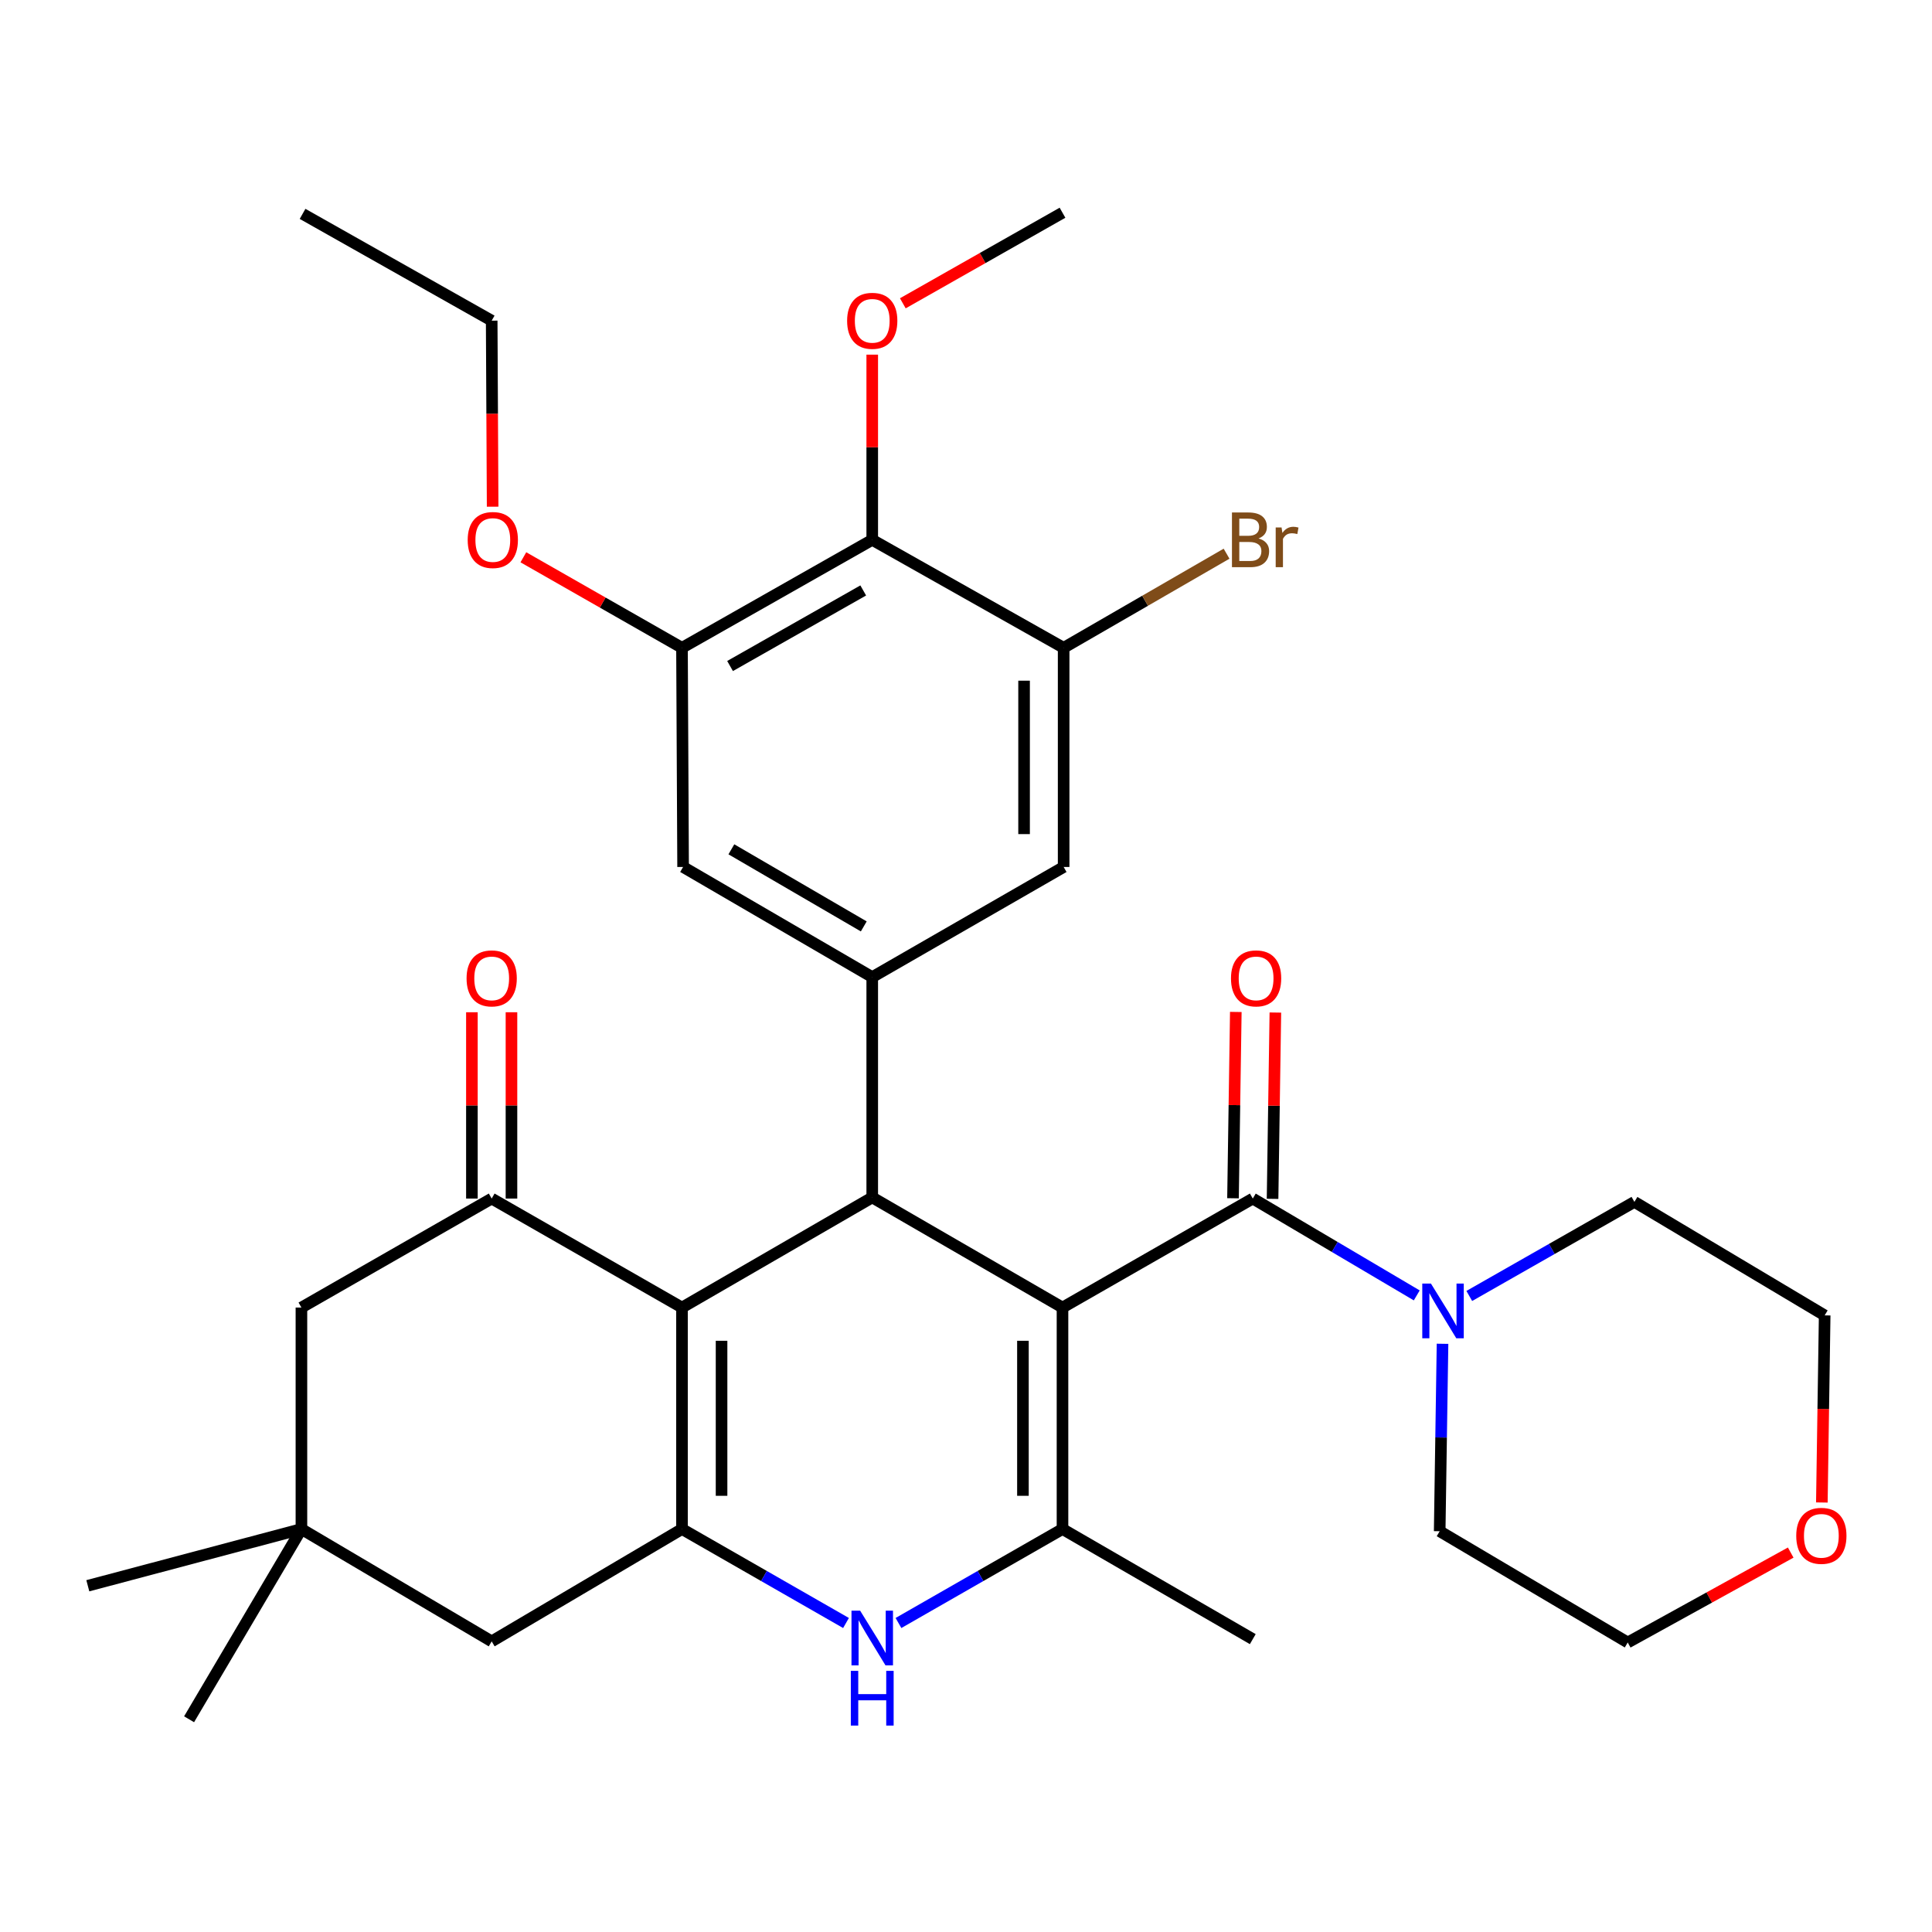 <?xml version='1.0' encoding='iso-8859-1'?>
<svg version='1.1' baseProfile='full'
              xmlns='http://www.w3.org/2000/svg'
                      xmlns:rdkit='http://www.rdkit.org/xml'
                      xmlns:xlink='http://www.w3.org/1999/xlink'
                  xml:space='preserve'
width='1000px' height='1000px' viewBox='0 0 1000 1000'>
<!-- END OF HEADER -->
<rect style='opacity:1.0;fill:#FFFFFF;stroke:none' width='1000' height='1000' x='0' y='0'> </rect>
<path class='bond-1' d='M 549.947,676.788 L 451.468,619.789' style='fill:none;fill-rule:evenodd;stroke:#000000;stroke-width:6px;stroke-linecap:butt;stroke-linejoin:miter;stroke-opacity:1' />
<path class='bond-2' d='M 549.947,676.788 L 549.947,791.423' style='fill:none;fill-rule:evenodd;stroke:#000000;stroke-width:6px;stroke-linecap:butt;stroke-linejoin:miter;stroke-opacity:1' />
<path class='bond-2' d='M 529.469,693.983 L 529.469,774.228' style='fill:none;fill-rule:evenodd;stroke:#000000;stroke-width:6px;stroke-linecap:butt;stroke-linejoin:miter;stroke-opacity:1' />
<path class='bond-4' d='M 549.947,676.788 L 648.439,620.369' style='fill:none;fill-rule:evenodd;stroke:#000000;stroke-width:6px;stroke-linecap:butt;stroke-linejoin:miter;stroke-opacity:1' />
<path class='bond-0' d='M 352.999,676.788 L 451.468,619.789' style='fill:none;fill-rule:evenodd;stroke:#000000;stroke-width:6px;stroke-linecap:butt;stroke-linejoin:miter;stroke-opacity:1' />
<path class='bond-6' d='M 352.999,676.788 L 254.497,620.369' style='fill:none;fill-rule:evenodd;stroke:#000000;stroke-width:6px;stroke-linecap:butt;stroke-linejoin:miter;stroke-opacity:1' />
<path class='bond-33' d='M 352.999,676.788 L 352.999,791.423' style='fill:none;fill-rule:evenodd;stroke:#000000;stroke-width:6px;stroke-linecap:butt;stroke-linejoin:miter;stroke-opacity:1' />
<path class='bond-33' d='M 373.478,693.983 L 373.478,774.228' style='fill:none;fill-rule:evenodd;stroke:#000000;stroke-width:6px;stroke-linecap:butt;stroke-linejoin:miter;stroke-opacity:1' />
<path class='bond-7' d='M 451.468,619.789 L 451.468,505.757' style='fill:none;fill-rule:evenodd;stroke:#000000;stroke-width:6px;stroke-linecap:butt;stroke-linejoin:miter;stroke-opacity:1' />
<path class='bond-5' d='M 549.947,791.423 L 507.496,815.744' style='fill:none;fill-rule:evenodd;stroke:#000000;stroke-width:6px;stroke-linecap:butt;stroke-linejoin:miter;stroke-opacity:1' />
<path class='bond-5' d='M 507.496,815.744 L 465.045,840.064' style='fill:none;fill-rule:evenodd;stroke:#0000FF;stroke-width:6px;stroke-linecap:butt;stroke-linejoin:miter;stroke-opacity:1' />
<path class='bond-22' d='M 549.947,791.423 L 648.439,848.411' style='fill:none;fill-rule:evenodd;stroke:#000000;stroke-width:6px;stroke-linecap:butt;stroke-linejoin:miter;stroke-opacity:1' />
<path class='bond-3' d='M 352.999,791.423 L 395.445,815.743' style='fill:none;fill-rule:evenodd;stroke:#000000;stroke-width:6px;stroke-linecap:butt;stroke-linejoin:miter;stroke-opacity:1' />
<path class='bond-3' d='M 395.445,815.743 L 437.89,840.063' style='fill:none;fill-rule:evenodd;stroke:#0000FF;stroke-width:6px;stroke-linecap:butt;stroke-linejoin:miter;stroke-opacity:1' />
<path class='bond-14' d='M 352.999,791.423 L 254.497,849.571' style='fill:none;fill-rule:evenodd;stroke:#000000;stroke-width:6px;stroke-linecap:butt;stroke-linejoin:miter;stroke-opacity:1' />
<path class='bond-8' d='M 648.439,620.369 L 690.873,645.433' style='fill:none;fill-rule:evenodd;stroke:#000000;stroke-width:6px;stroke-linecap:butt;stroke-linejoin:miter;stroke-opacity:1' />
<path class='bond-8' d='M 690.873,645.433 L 733.308,670.497' style='fill:none;fill-rule:evenodd;stroke:#0000FF;stroke-width:6px;stroke-linecap:butt;stroke-linejoin:miter;stroke-opacity:1' />
<path class='bond-17' d='M 658.677,620.523 L 659.403,572.307' style='fill:none;fill-rule:evenodd;stroke:#000000;stroke-width:6px;stroke-linecap:butt;stroke-linejoin:miter;stroke-opacity:1' />
<path class='bond-17' d='M 659.403,572.307 L 660.129,524.091' style='fill:none;fill-rule:evenodd;stroke:#FF0000;stroke-width:6px;stroke-linecap:butt;stroke-linejoin:miter;stroke-opacity:1' />
<path class='bond-17' d='M 638.2,620.215 L 638.927,571.999' style='fill:none;fill-rule:evenodd;stroke:#000000;stroke-width:6px;stroke-linecap:butt;stroke-linejoin:miter;stroke-opacity:1' />
<path class='bond-17' d='M 638.927,571.999 L 639.653,523.783' style='fill:none;fill-rule:evenodd;stroke:#FF0000;stroke-width:6px;stroke-linecap:butt;stroke-linejoin:miter;stroke-opacity:1' />
<path class='bond-16' d='M 254.497,620.369 L 156.017,676.788' style='fill:none;fill-rule:evenodd;stroke:#000000;stroke-width:6px;stroke-linecap:butt;stroke-linejoin:miter;stroke-opacity:1' />
<path class='bond-18' d='M 264.736,620.369 L 264.736,572.153' style='fill:none;fill-rule:evenodd;stroke:#000000;stroke-width:6px;stroke-linecap:butt;stroke-linejoin:miter;stroke-opacity:1' />
<path class='bond-18' d='M 264.736,572.153 L 264.736,523.937' style='fill:none;fill-rule:evenodd;stroke:#FF0000;stroke-width:6px;stroke-linecap:butt;stroke-linejoin:miter;stroke-opacity:1' />
<path class='bond-18' d='M 244.257,620.369 L 244.257,572.153' style='fill:none;fill-rule:evenodd;stroke:#000000;stroke-width:6px;stroke-linecap:butt;stroke-linejoin:miter;stroke-opacity:1' />
<path class='bond-18' d='M 244.257,572.153 L 244.257,523.937' style='fill:none;fill-rule:evenodd;stroke:#FF0000;stroke-width:6px;stroke-linecap:butt;stroke-linejoin:miter;stroke-opacity:1' />
<path class='bond-12' d='M 451.468,505.757 L 550.539,448.746' style='fill:none;fill-rule:evenodd;stroke:#000000;stroke-width:6px;stroke-linecap:butt;stroke-linejoin:miter;stroke-opacity:1' />
<path class='bond-13' d='M 451.468,505.757 L 353.568,448.746' style='fill:none;fill-rule:evenodd;stroke:#000000;stroke-width:6px;stroke-linecap:butt;stroke-linejoin:miter;stroke-opacity:1' />
<path class='bond-13' d='M 447.088,479.508 L 378.558,439.601' style='fill:none;fill-rule:evenodd;stroke:#000000;stroke-width:6px;stroke-linecap:butt;stroke-linejoin:miter;stroke-opacity:1' />
<path class='bond-24' d='M 760.497,670.787 L 803.232,646.443' style='fill:none;fill-rule:evenodd;stroke:#0000FF;stroke-width:6px;stroke-linecap:butt;stroke-linejoin:miter;stroke-opacity:1' />
<path class='bond-24' d='M 803.232,646.443 L 845.967,622.099' style='fill:none;fill-rule:evenodd;stroke:#000000;stroke-width:6px;stroke-linecap:butt;stroke-linejoin:miter;stroke-opacity:1' />
<path class='bond-25' d='M 746.649,695.54 L 745.913,744.05' style='fill:none;fill-rule:evenodd;stroke:#0000FF;stroke-width:6px;stroke-linecap:butt;stroke-linejoin:miter;stroke-opacity:1' />
<path class='bond-25' d='M 745.913,744.05 L 745.178,792.561' style='fill:none;fill-rule:evenodd;stroke:#000000;stroke-width:6px;stroke-linecap:butt;stroke-linejoin:miter;stroke-opacity:1' />
<path class='bond-9' d='M 451.468,279.422 L 352.999,335.306' style='fill:none;fill-rule:evenodd;stroke:#000000;stroke-width:6px;stroke-linecap:butt;stroke-linejoin:miter;stroke-opacity:1' />
<path class='bond-9' d='M 446.805,305.615 L 377.877,344.733' style='fill:none;fill-rule:evenodd;stroke:#000000;stroke-width:6px;stroke-linecap:butt;stroke-linejoin:miter;stroke-opacity:1' />
<path class='bond-21' d='M 451.468,279.422 L 451.468,231.494' style='fill:none;fill-rule:evenodd;stroke:#000000;stroke-width:6px;stroke-linecap:butt;stroke-linejoin:miter;stroke-opacity:1' />
<path class='bond-21' d='M 451.468,231.494 L 451.468,183.566' style='fill:none;fill-rule:evenodd;stroke:#FF0000;stroke-width:6px;stroke-linecap:butt;stroke-linejoin:miter;stroke-opacity:1' />
<path class='bond-35' d='M 451.468,279.422 L 550.539,335.306' style='fill:none;fill-rule:evenodd;stroke:#000000;stroke-width:6px;stroke-linecap:butt;stroke-linejoin:miter;stroke-opacity:1' />
<path class='bond-10' d='M 550.539,335.306 L 550.539,448.746' style='fill:none;fill-rule:evenodd;stroke:#000000;stroke-width:6px;stroke-linecap:butt;stroke-linejoin:miter;stroke-opacity:1' />
<path class='bond-10' d='M 530.06,352.322 L 530.06,431.73' style='fill:none;fill-rule:evenodd;stroke:#000000;stroke-width:6px;stroke-linecap:butt;stroke-linejoin:miter;stroke-opacity:1' />
<path class='bond-20' d='M 550.539,335.306 L 592.702,310.949' style='fill:none;fill-rule:evenodd;stroke:#000000;stroke-width:6px;stroke-linecap:butt;stroke-linejoin:miter;stroke-opacity:1' />
<path class='bond-20' d='M 592.702,310.949 L 634.865,286.592' style='fill:none;fill-rule:evenodd;stroke:#7F4C19;stroke-width:6px;stroke-linecap:butt;stroke-linejoin:miter;stroke-opacity:1' />
<path class='bond-11' d='M 352.999,335.306 L 353.568,448.746' style='fill:none;fill-rule:evenodd;stroke:#000000;stroke-width:6px;stroke-linecap:butt;stroke-linejoin:miter;stroke-opacity:1' />
<path class='bond-23' d='M 352.999,335.306 L 311.947,311.878' style='fill:none;fill-rule:evenodd;stroke:#000000;stroke-width:6px;stroke-linecap:butt;stroke-linejoin:miter;stroke-opacity:1' />
<path class='bond-23' d='M 311.947,311.878 L 270.896,288.449' style='fill:none;fill-rule:evenodd;stroke:#FF0000;stroke-width:6px;stroke-linecap:butt;stroke-linejoin:miter;stroke-opacity:1' />
<path class='bond-15' d='M 254.497,849.571 L 156.017,791.423' style='fill:none;fill-rule:evenodd;stroke:#000000;stroke-width:6px;stroke-linecap:butt;stroke-linejoin:miter;stroke-opacity:1' />
<path class='bond-26' d='M 156.017,791.423 L 45.455,820.788' style='fill:none;fill-rule:evenodd;stroke:#000000;stroke-width:6px;stroke-linecap:butt;stroke-linejoin:miter;stroke-opacity:1' />
<path class='bond-27' d='M 156.017,791.423 L 97.869,889.892' style='fill:none;fill-rule:evenodd;stroke:#000000;stroke-width:6px;stroke-linecap:butt;stroke-linejoin:miter;stroke-opacity:1' />
<path class='bond-36' d='M 156.017,791.423 L 156.017,676.788' style='fill:none;fill-rule:evenodd;stroke:#000000;stroke-width:6px;stroke-linecap:butt;stroke-linejoin:miter;stroke-opacity:1' />
<path class='bond-19' d='M 926.867,803.61 L 884.688,826.881' style='fill:none;fill-rule:evenodd;stroke:#FF0000;stroke-width:6px;stroke-linecap:butt;stroke-linejoin:miter;stroke-opacity:1' />
<path class='bond-19' d='M 884.688,826.881 L 842.508,850.152' style='fill:none;fill-rule:evenodd;stroke:#000000;stroke-width:6px;stroke-linecap:butt;stroke-linejoin:miter;stroke-opacity:1' />
<path class='bond-34' d='M 942.988,777.688 L 943.717,729.263' style='fill:none;fill-rule:evenodd;stroke:#FF0000;stroke-width:6px;stroke-linecap:butt;stroke-linejoin:miter;stroke-opacity:1' />
<path class='bond-34' d='M 943.717,729.263 L 944.447,680.838' style='fill:none;fill-rule:evenodd;stroke:#000000;stroke-width:6px;stroke-linecap:butt;stroke-linejoin:miter;stroke-opacity:1' />
<path class='bond-31' d='M 467.298,156.99 L 508.623,133.549' style='fill:none;fill-rule:evenodd;stroke:#FF0000;stroke-width:6px;stroke-linecap:butt;stroke-linejoin:miter;stroke-opacity:1' />
<path class='bond-31' d='M 508.623,133.549 L 549.947,110.108' style='fill:none;fill-rule:evenodd;stroke:#000000;stroke-width:6px;stroke-linecap:butt;stroke-linejoin:miter;stroke-opacity:1' />
<path class='bond-30' d='M 254.989,262.265 L 254.743,214.117' style='fill:none;fill-rule:evenodd;stroke:#FF0000;stroke-width:6px;stroke-linecap:butt;stroke-linejoin:miter;stroke-opacity:1' />
<path class='bond-30' d='M 254.743,214.117 L 254.497,165.97' style='fill:none;fill-rule:evenodd;stroke:#000000;stroke-width:6px;stroke-linecap:butt;stroke-linejoin:miter;stroke-opacity:1' />
<path class='bond-29' d='M 845.967,622.099 L 944.447,680.838' style='fill:none;fill-rule:evenodd;stroke:#000000;stroke-width:6px;stroke-linecap:butt;stroke-linejoin:miter;stroke-opacity:1' />
<path class='bond-28' d='M 745.178,792.561 L 842.508,850.152' style='fill:none;fill-rule:evenodd;stroke:#000000;stroke-width:6px;stroke-linecap:butt;stroke-linejoin:miter;stroke-opacity:1' />
<path class='bond-32' d='M 254.497,165.97 L 156.608,110.7' style='fill:none;fill-rule:evenodd;stroke:#000000;stroke-width:6px;stroke-linecap:butt;stroke-linejoin:miter;stroke-opacity:1' />
<path  class='atom-6' d='M 445.208 833.682
L 454.488 848.682
Q 455.408 850.162, 456.888 852.842
Q 458.368 855.522, 458.448 855.682
L 458.448 833.682
L 462.208 833.682
L 462.208 862.002
L 458.328 862.002
L 448.368 845.602
Q 447.208 843.682, 445.968 841.482
Q 444.768 839.282, 444.408 838.602
L 444.408 862.002
L 440.728 862.002
L 440.728 833.682
L 445.208 833.682
' fill='#0000FF'/>
<path  class='atom-6' d='M 440.388 864.834
L 444.228 864.834
L 444.228 876.874
L 458.708 876.874
L 458.708 864.834
L 462.548 864.834
L 462.548 893.154
L 458.708 893.154
L 458.708 880.074
L 444.228 880.074
L 444.228 893.154
L 440.388 893.154
L 440.388 864.834
' fill='#0000FF'/>
<path  class='atom-9' d='M 740.647 664.369
L 749.927 679.369
Q 750.847 680.849, 752.327 683.529
Q 753.807 686.209, 753.887 686.369
L 753.887 664.369
L 757.647 664.369
L 757.647 692.689
L 753.767 692.689
L 743.807 676.289
Q 742.647 674.369, 741.407 672.169
Q 740.207 669.969, 739.847 669.289
L 739.847 692.689
L 736.167 692.689
L 736.167 664.369
L 740.647 664.369
' fill='#0000FF'/>
<path  class='atom-18' d='M 637.157 506.406
Q 637.157 499.606, 640.517 495.806
Q 643.877 492.006, 650.157 492.006
Q 656.437 492.006, 659.797 495.806
Q 663.157 499.606, 663.157 506.406
Q 663.157 513.286, 659.757 517.206
Q 656.357 521.086, 650.157 521.086
Q 643.917 521.086, 640.517 517.206
Q 637.157 513.326, 637.157 506.406
M 650.157 517.886
Q 654.477 517.886, 656.797 515.006
Q 659.157 512.086, 659.157 506.406
Q 659.157 500.846, 656.797 498.046
Q 654.477 495.206, 650.157 495.206
Q 645.837 495.206, 643.477 498.006
Q 641.157 500.806, 641.157 506.406
Q 641.157 512.126, 643.477 515.006
Q 645.837 517.886, 650.157 517.886
' fill='#FF0000'/>
<path  class='atom-19' d='M 241.497 506.406
Q 241.497 499.606, 244.857 495.806
Q 248.217 492.006, 254.497 492.006
Q 260.777 492.006, 264.137 495.806
Q 267.497 499.606, 267.497 506.406
Q 267.497 513.286, 264.097 517.206
Q 260.697 521.086, 254.497 521.086
Q 248.257 521.086, 244.857 517.206
Q 241.497 513.326, 241.497 506.406
M 254.497 517.886
Q 258.817 517.886, 261.137 515.006
Q 263.497 512.086, 263.497 506.406
Q 263.497 500.846, 261.137 498.046
Q 258.817 495.206, 254.497 495.206
Q 250.177 495.206, 247.817 498.006
Q 245.497 500.806, 245.497 506.406
Q 245.497 512.126, 247.817 515.006
Q 250.177 517.886, 254.497 517.886
' fill='#FF0000'/>
<path  class='atom-20' d='M 929.729 794.939
Q 929.729 788.139, 933.089 784.339
Q 936.449 780.539, 942.729 780.539
Q 949.009 780.539, 952.369 784.339
Q 955.729 788.139, 955.729 794.939
Q 955.729 801.819, 952.329 805.739
Q 948.929 809.619, 942.729 809.619
Q 936.489 809.619, 933.089 805.739
Q 929.729 801.859, 929.729 794.939
M 942.729 806.419
Q 947.049 806.419, 949.369 803.539
Q 951.729 800.619, 951.729 794.939
Q 951.729 789.379, 949.369 786.579
Q 947.049 783.739, 942.729 783.739
Q 938.409 783.739, 936.049 786.539
Q 933.729 789.339, 933.729 794.939
Q 933.729 800.659, 936.049 803.539
Q 938.409 806.419, 942.729 806.419
' fill='#FF0000'/>
<path  class='atom-21' d='M 651.418 278.702
Q 654.138 279.462, 655.498 281.142
Q 656.898 282.782, 656.898 285.222
Q 656.898 289.142, 654.378 291.382
Q 651.898 293.582, 647.178 293.582
L 637.658 293.582
L 637.658 265.262
L 646.018 265.262
Q 650.858 265.262, 653.298 267.222
Q 655.738 269.182, 655.738 272.782
Q 655.738 277.062, 651.418 278.702
M 641.458 268.462
L 641.458 277.342
L 646.018 277.342
Q 648.818 277.342, 650.258 276.222
Q 651.738 275.062, 651.738 272.782
Q 651.738 268.462, 646.018 268.462
L 641.458 268.462
M 647.178 290.382
Q 649.938 290.382, 651.418 289.062
Q 652.898 287.742, 652.898 285.222
Q 652.898 282.902, 651.258 281.742
Q 649.658 280.542, 646.578 280.542
L 641.458 280.542
L 641.458 290.382
L 647.178 290.382
' fill='#7F4C19'/>
<path  class='atom-21' d='M 663.338 273.022
L 663.778 275.862
Q 665.938 272.662, 669.458 272.662
Q 670.578 272.662, 672.098 273.062
L 671.498 276.422
Q 669.778 276.022, 668.818 276.022
Q 667.138 276.022, 666.018 276.702
Q 664.938 277.342, 664.058 278.902
L 664.058 293.582
L 660.298 293.582
L 660.298 273.022
L 663.338 273.022
' fill='#7F4C19'/>
<path  class='atom-22' d='M 438.468 166.05
Q 438.468 159.25, 441.828 155.45
Q 445.188 151.65, 451.468 151.65
Q 457.748 151.65, 461.108 155.45
Q 464.468 159.25, 464.468 166.05
Q 464.468 172.93, 461.068 176.85
Q 457.668 180.73, 451.468 180.73
Q 445.228 180.73, 441.828 176.85
Q 438.468 172.97, 438.468 166.05
M 451.468 177.53
Q 455.788 177.53, 458.108 174.65
Q 460.468 171.73, 460.468 166.05
Q 460.468 160.49, 458.108 157.69
Q 455.788 154.85, 451.468 154.85
Q 447.148 154.85, 444.788 157.65
Q 442.468 160.45, 442.468 166.05
Q 442.468 171.77, 444.788 174.65
Q 447.148 177.53, 451.468 177.53
' fill='#FF0000'/>
<path  class='atom-24' d='M 242.077 279.502
Q 242.077 272.702, 245.437 268.902
Q 248.797 265.102, 255.077 265.102
Q 261.357 265.102, 264.717 268.902
Q 268.077 272.702, 268.077 279.502
Q 268.077 286.382, 264.677 290.302
Q 261.277 294.182, 255.077 294.182
Q 248.837 294.182, 245.437 290.302
Q 242.077 286.422, 242.077 279.502
M 255.077 290.982
Q 259.397 290.982, 261.717 288.102
Q 264.077 285.182, 264.077 279.502
Q 264.077 273.942, 261.717 271.142
Q 259.397 268.302, 255.077 268.302
Q 250.757 268.302, 248.397 271.102
Q 246.077 273.902, 246.077 279.502
Q 246.077 285.222, 248.397 288.102
Q 250.757 290.982, 255.077 290.982
' fill='#FF0000'/>
</svg>
